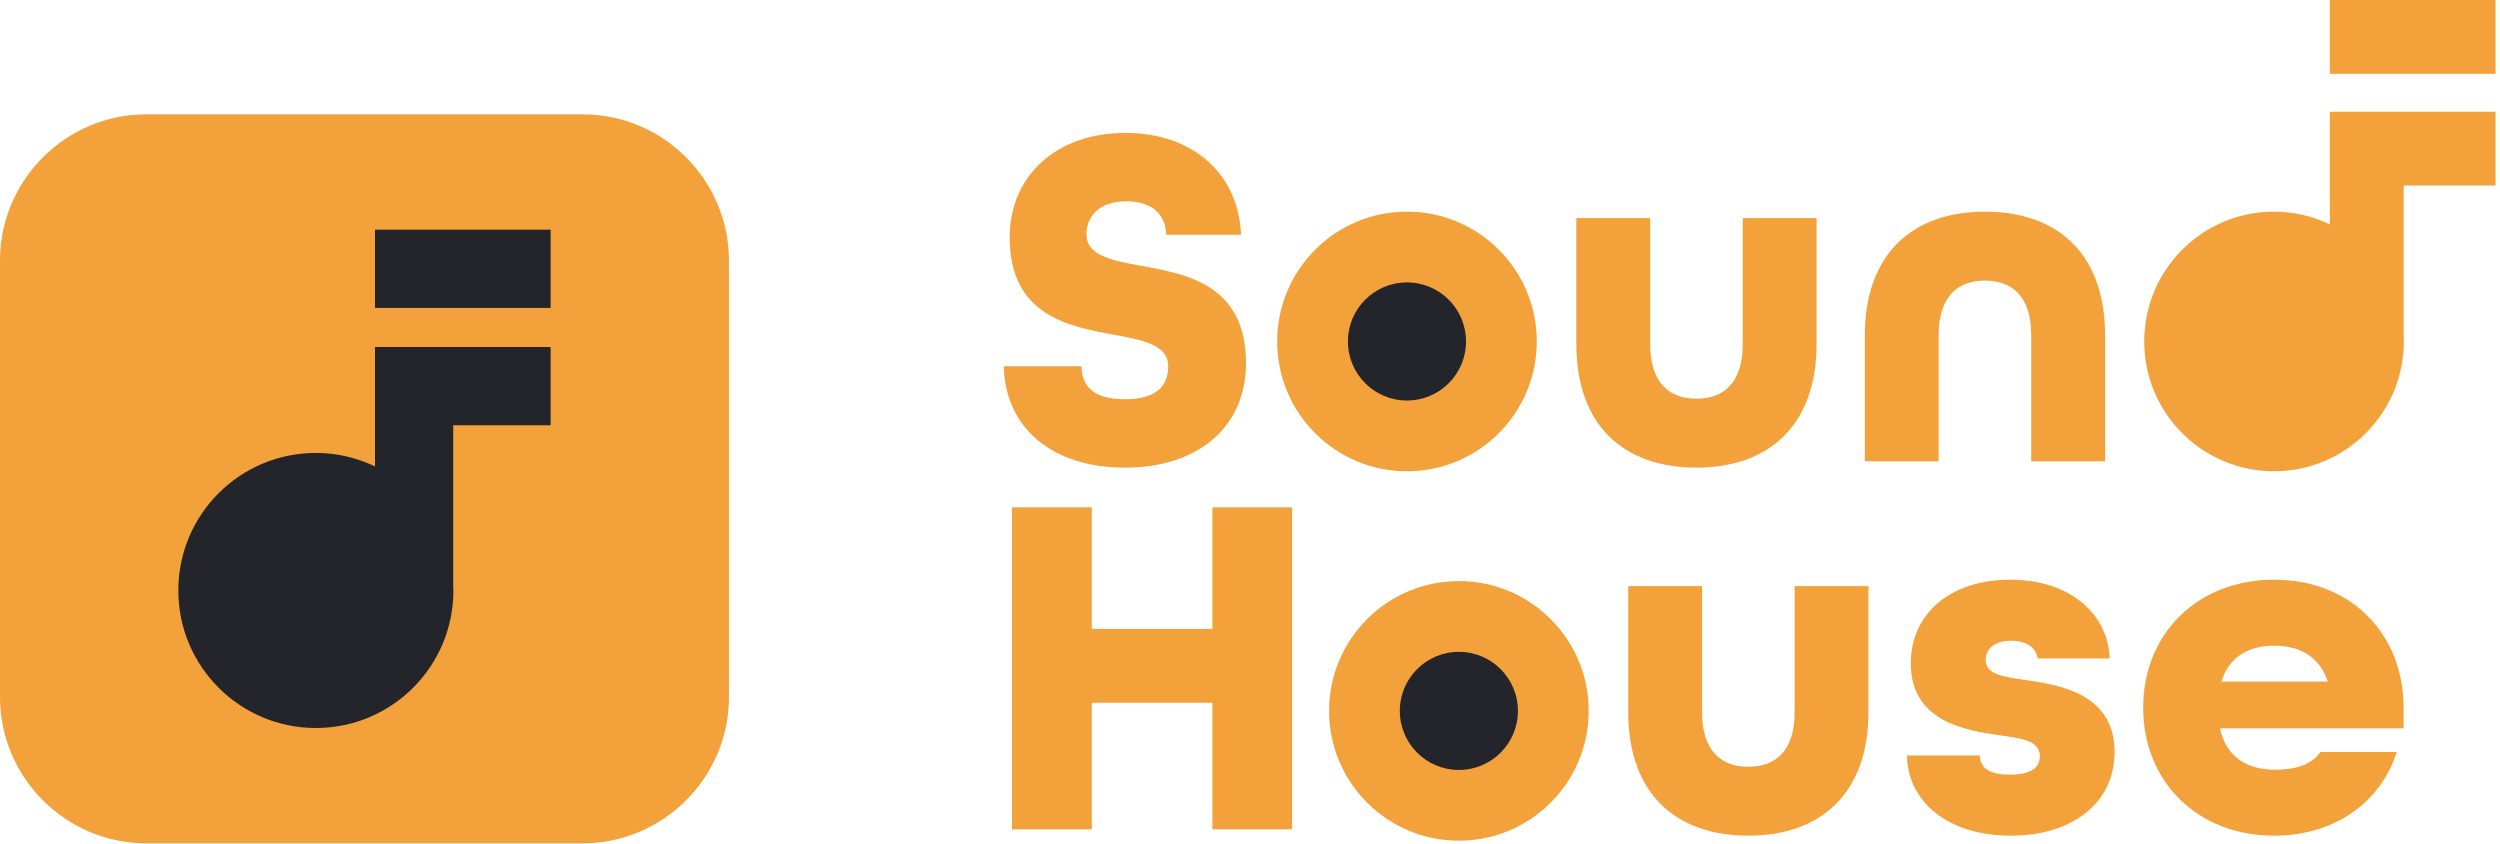 <svg width="317" height="107" viewBox="0 0 317 107" fill="none" xmlns="http://www.w3.org/2000/svg">
<path d="M127.28 46.439H137.141C137.141 48.998 138.703 50.622 142.636 50.622C146.568 50.622 148.128 48.998 148.128 46.439C148.128 43.754 145.007 43.131 141.261 42.444C135.457 41.383 128.029 40.01 128.029 30.084C128.029 22.346 133.897 16.852 142.697 16.852C151.249 16.852 157.053 22.032 157.365 29.772H147.879C147.816 27.402 146.317 25.528 142.823 25.528C139.201 25.528 137.767 27.588 137.767 29.711C137.767 32.395 140.888 33.019 144.696 33.706C150.563 34.766 157.989 36.139 157.989 46.064C157.989 54.179 151.873 59.298 142.636 59.298C133.523 59.298 127.468 54.366 127.28 46.439Z" fill="#F3A13B"/>
<path d="M199.879 43.63V27.651H209.242V43.63C209.242 48.498 211.614 50.558 215.11 50.558C218.604 50.558 220.976 48.498 220.976 43.63V27.651H230.34V43.63C230.34 53.992 224.223 59.297 215.11 59.297C205.996 59.297 199.879 54.053 199.879 43.63Z" fill="#F3A13B"/>
<path d="M236.46 42.506C236.46 32.145 242.577 26.838 251.689 26.838C260.802 26.838 266.92 32.082 266.92 42.506V58.485H257.557V42.506C257.557 37.638 255.185 35.578 251.689 35.578C248.194 35.578 245.821 37.638 245.821 42.506V58.485H236.46V42.506Z" fill="#F3A13B"/>
<path d="M128.324 64.331H138.436V79.748H153.73V64.331H163.842V105.152H153.73V89.111H138.436V105.152H128.324V64.331Z" fill="#F3A13B"/>
<path d="M206.46 90.297V74.318H215.822V90.297C215.822 95.165 218.194 97.225 221.69 97.225C225.185 97.225 227.557 95.165 227.557 90.297V74.318H236.921V90.297C236.921 100.658 230.804 105.964 221.69 105.964C212.577 105.964 206.46 100.72 206.46 90.297Z" fill="#F3A13B"/>
<path d="M241.792 95.789H251.03C251.093 97.412 252.277 98.224 254.837 98.224C257.709 98.224 258.645 97.225 258.645 95.915C258.645 93.855 256.397 93.666 253.526 93.231C249.281 92.605 242.29 91.544 242.29 84.117C242.29 77.874 247.222 73.505 254.9 73.505C262.577 73.505 267.32 77.937 267.508 83.492H258.394C258.146 82.057 256.897 81.246 255.025 81.246C252.714 81.246 251.778 82.43 251.778 83.68C251.778 85.552 254.026 85.802 256.897 86.24C261.328 86.864 268.133 88.049 268.133 95.353C268.133 101.719 262.889 105.964 254.962 105.964C247.036 105.964 241.917 101.719 241.792 95.789Z" fill="#F3A13B"/>
<path d="M194.863 43.298C194.863 52.388 187.494 59.757 178.403 59.757C169.314 59.757 161.946 52.388 161.946 43.298C161.946 34.209 169.314 26.838 178.403 26.838C187.494 26.838 194.863 34.209 194.863 43.298Z" fill="#F3A13B"/>
<path d="M185.892 43.298C185.892 47.434 182.54 50.786 178.404 50.786C174.268 50.786 170.916 47.434 170.916 43.298C170.916 39.161 174.268 35.81 178.404 35.81C182.54 35.81 185.892 39.161 185.892 43.298Z" fill="#24242B"/>
<path d="M201.444 90.141C201.444 99.23 194.075 106.599 184.984 106.599C175.895 106.599 168.527 99.23 168.527 90.141C168.527 81.051 175.895 73.682 184.984 73.682C194.075 73.682 201.444 81.051 201.444 90.141Z" fill="#F3A13B"/>
<path d="M192.473 90.141C192.473 94.277 189.121 97.629 184.985 97.629C180.849 97.629 177.497 94.277 177.497 90.141C177.497 86.005 180.849 82.653 184.985 82.653C189.121 82.653 192.473 86.005 192.473 90.141Z" fill="#24242B"/>
<path d="M295.161 86.426C294.101 83.243 291.604 81.87 288.357 81.87C285.113 81.87 282.616 83.306 281.68 86.426H295.161ZM271.755 89.734C271.755 80.373 278.621 73.506 288.357 73.506C298.096 73.506 304.775 80.373 304.775 89.734V92.356H281.492C282.241 95.977 284.988 97.599 288.357 97.599C291.043 97.599 293.04 97.038 294.225 95.353H303.901C301.904 101.719 296.036 105.963 288.357 105.963C278.621 105.963 271.755 99.098 271.755 89.734Z" fill="#F3A13B"/>
<path d="M295.419 16.328V23.528V28.452C293.274 27.427 290.882 26.836 288.345 26.836C279.255 26.836 271.887 34.205 271.887 43.296C271.887 52.385 279.255 59.753 288.345 59.753C297.435 59.753 304.803 52.385 304.803 43.296C304.803 43.147 304.785 43.005 304.782 42.857V35.712V23.528H316.437V14.165H295.419V16.328Z" fill="#F3A13B"/>
<path d="M295.419 9.361H316.436V0H295.419V9.361Z" fill="#F3A13B"/>
<path d="M73.9 106.932H18.532C8.339 106.932 0 98.593 0 88.401V33.032C0 22.841 8.339 14.501 18.532 14.501H73.9C84.092 14.501 92.431 22.841 92.431 33.032V88.401C92.431 98.593 84.092 106.932 73.9 106.932Z" fill="#F3A13B"/>
<path d="M47.548 46.295V53.926V59.142C45.275 58.055 42.74 57.431 40.052 57.431C30.42 57.431 22.612 65.238 22.612 74.871C22.612 84.502 30.42 92.311 40.052 92.311C49.686 92.311 57.492 84.502 57.492 74.871C57.492 74.714 57.474 74.563 57.468 74.407V66.834V53.926H69.818V44.003H47.548V46.295Z" fill="#24242B"/>
<path d="M47.549 39.044H69.818V29.124H47.549V39.044Z" fill="#24242B"/>
</svg>
